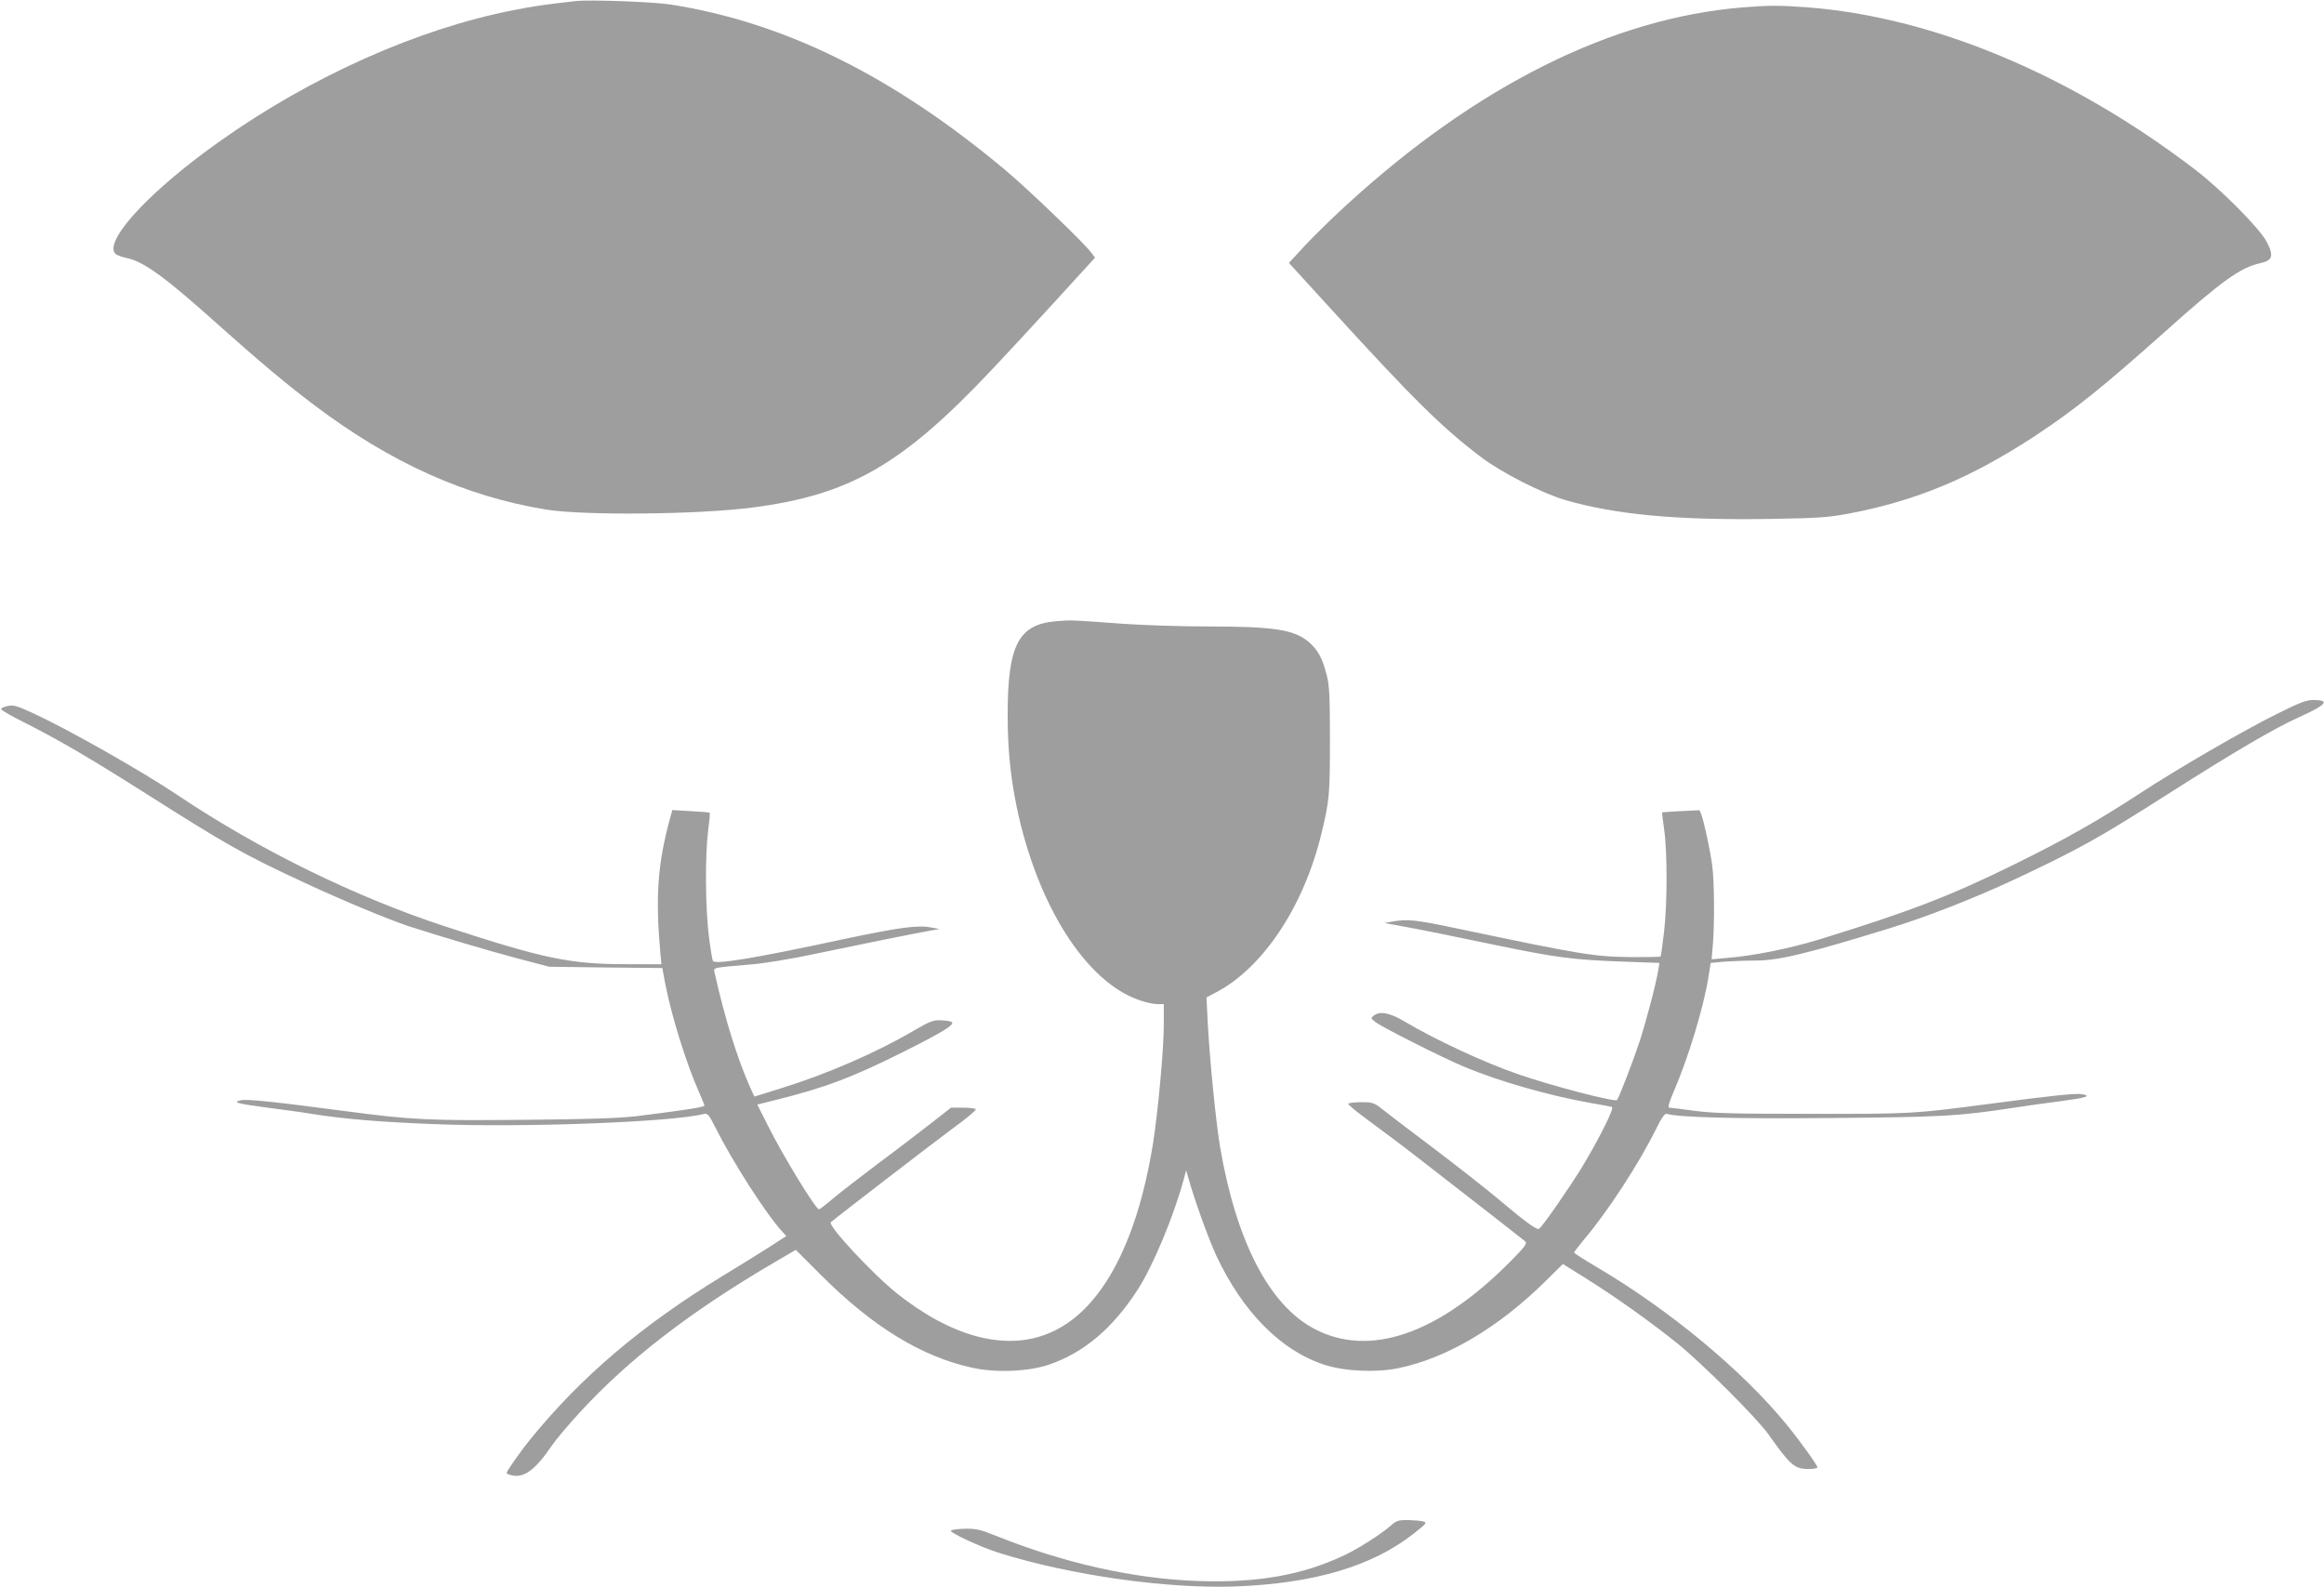 <?xml version="1.0" standalone="no"?>
<!DOCTYPE svg PUBLIC "-//W3C//DTD SVG 20010904//EN"
 "http://www.w3.org/TR/2001/REC-SVG-20010904/DTD/svg10.dtd">
<svg version="1.0" xmlns="http://www.w3.org/2000/svg"
 width="1280pt" height="874pt" viewBox="0 0 1280 874"
 preserveAspectRatio="xMidYMid meet">
<g transform="translate(0,874) scale(0.1,-0.1)"
fill="#9e9e9e" stroke="none">
<path d="M3170 8734 c-169 -19 -232 -28 -342 -50 -525 -102 -1116 -366 -1616
-721 -372 -263 -626 -531 -582 -614 6 -11 31 -22 64 -29 98 -20 212 -103 511
-371 225 -201 373 -325 527 -441 419 -316 830 -501 1274 -574 210 -34 836 -28
1139 11 536 70 822 234 1314 755 86 91 250 268 364 393 l208 228 -20 27 c-34
48 -353 355 -476 457 -618 517 -1215 812 -1841 910 -94 15 -449 28 -524 19z"/>
<path d="M9595 8699 c-716 -59 -1462 -431 -2179 -1088 -81 -74 -185 -176 -232
-227 l-85 -92 223 -244 c465 -510 621 -663 836 -826 117 -88 339 -200 467
-237 279 -80 610 -110 1116 -103 285 5 326 8 449 31 369 71 666 196 1015 424
220 145 378 272 720 577 314 281 415 353 525 377 67 14 75 41 34 118 -37 72
-251 288 -394 397 -685 524 -1447 842 -2140 894 -150 11 -209 11 -355 -1z"/>
<path d="M5820 5319 c-210 -16 -270 -130 -270 -514 0 -189 15 -338 49 -506
113 -544 383 -969 679 -1068 34 -12 77 -21 97 -21 l35 0 0 -112 c0 -134 -32
-482 -60 -658 -91 -563 -294 -930 -577 -1044 -238 -97 -532 -18 -833 221 -135
108 -383 375 -364 392 36 31 574 445 676 520 71 51 125 97 122 102 -3 5 -35 9
-70 9 l-66 0 -106 -83 c-59 -46 -188 -145 -288 -219 -99 -75 -214 -163 -254
-197 -40 -34 -75 -61 -79 -61 -18 0 -196 290 -281 460 l-59 117 92 23 c276 68
428 125 712 267 215 108 283 149 268 164 -4 4 -31 9 -58 10 -45 2 -60 -4 -149
-55 -205 -121 -478 -240 -736 -320 l-145 -45 -24 52 c-70 157 -141 385 -196
634 -6 25 -9 24 205 42 72 6 217 30 340 56 218 46 567 117 650 131 l45 8 -45
8 c-75 15 -176 1 -493 -66 -483 -104 -698 -139 -710 -118 -4 5 -14 67 -23 138
-19 156 -21 441 -4 577 7 54 11 99 9 101 -2 2 -50 6 -105 9 l-101 6 -17 -62
c-63 -237 -76 -414 -50 -714 l7 -73 -187 0 c-316 0 -456 29 -1001 207 -495
162 -1026 422 -1475 723 -200 134 -602 362 -797 452 -90 41 -108 47 -140 40
-21 -4 -38 -12 -37 -17 0 -6 63 -42 140 -80 182 -92 354 -193 654 -383 452
-287 541 -337 870 -490 214 -100 470 -206 585 -244 189 -61 434 -133 591 -175
l179 -47 311 -4 312 -3 16 -87 c36 -183 117 -442 187 -599 16 -36 29 -68 29
-72 0 -8 -123 -27 -375 -58 -96 -11 -257 -17 -615 -20 -529 -5 -619 -1 -989
48 -387 51 -538 67 -573 60 -52 -11 -22 -19 145 -41 85 -11 197 -26 249 -35
176 -28 383 -45 678 -56 496 -19 1292 11 1477 56 20 5 28 -4 62 -72 98 -195
280 -478 368 -574 l24 -26 -93 -60 c-51 -33 -166 -104 -255 -158 -453 -276
-788 -562 -1069 -910 -48 -59 -124 -168 -124 -177 0 -4 13 -9 30 -13 67 -15
129 31 218 162 23 34 92 116 153 182 270 295 613 559 1076 830 l116 68 141
-141 c281 -281 549 -446 829 -508 131 -29 309 -22 422 16 194 65 355 202 492
415 85 132 200 409 254 611 l12 45 10 -35 c35 -126 113 -342 156 -435 146
-311 357 -524 596 -601 109 -36 284 -44 405 -19 267 54 552 223 812 479 l96
95 128 -80 c159 -99 358 -241 506 -360 135 -110 435 -409 498 -498 121 -171
144 -191 221 -191 27 0 49 4 49 9 0 12 -98 148 -170 236 -244 298 -644 630
-1042 865 -70 41 -128 78 -128 82 0 4 24 35 53 70 131 154 304 420 398 610 31
63 48 87 59 84 67 -20 381 -28 910 -23 605 5 697 10 998 56 70 11 186 27 257
36 144 19 177 29 124 39 -36 6 -148 -5 -511 -53 -418 -55 -431 -56 -983 -55
-430 0 -542 3 -645 17 -68 9 -130 17 -137 17 -8 0 0 29 23 83 82 188 167 468
194 638 l12 76 76 7 c41 3 117 6 169 6 129 0 283 37 738 177 210 65 461 163
689 269 361 170 460 225 851 474 363 231 581 359 717 420 153 69 174 95 79 95
-38 0 -75 -14 -203 -78 -189 -94 -549 -303 -753 -437 -233 -152 -408 -251
-690 -390 -355 -175 -579 -261 -1079 -415 -162 -49 -359 -89 -500 -100 l-89
-8 7 81 c10 116 8 355 -4 439 -11 83 -45 238 -59 276 l-10 25 -103 -5 c-57 -3
-103 -6 -104 -7 -1 0 5 -44 12 -96 18 -131 17 -409 -1 -564 -8 -71 -17 -131
-19 -134 -3 -2 -69 -3 -148 -3 -218 2 -275 11 -988 161 -210 44 -257 49 -335
36 l-50 -9 130 -24 c72 -13 279 -55 460 -93 362 -75 446 -86 733 -96 l192 -7
-6 -36 c-14 -84 -67 -285 -105 -401 -39 -117 -113 -307 -123 -318 -13 -12
-357 77 -547 143 -185 64 -452 188 -624 290 -81 48 -134 58 -169 32 -17 -13
-17 -15 10 -36 36 -28 373 -198 489 -246 196 -82 468 -159 700 -200 55 -9 106
-19 113 -21 15 -4 -62 -160 -163 -329 -65 -107 -220 -331 -238 -342 -12 -8
-68 32 -212 153 -72 61 -238 191 -370 291 -132 99 -260 197 -285 217 -42 33
-50 36 -112 36 -37 0 -69 -4 -72 -8 -3 -5 50 -48 117 -97 67 -49 190 -141 272
-205 350 -271 571 -444 585 -456 12 -12 2 -27 -80 -110 -398 -402 -779 -533
-1083 -371 -247 131 -428 481 -517 1000 -23 136 -57 479 -68 683 l-7 141 53
28 c260 136 485 477 581 878 43 176 46 216 46 512 0 241 -3 301 -18 358 -23
91 -48 138 -98 181 -82 69 -190 86 -563 86 -142 0 -352 7 -465 15 -287 21
-278 21 -361 14z"/>
<path d="M7660 338 c-54 -47 -177 -126 -256 -163 -229 -109 -478 -153 -803
-142 -353 12 -736 97 -1113 248 -89 36 -112 41 -173 40 -38 -1 -73 -5 -78 -10
-10 -10 167 -93 269 -124 390 -122 918 -197 1294 -184 438 16 762 112 991 295
66 52 70 57 48 63 -13 4 -51 7 -84 8 -53 0 -64 -3 -95 -31z"/>
</g>
</svg>

